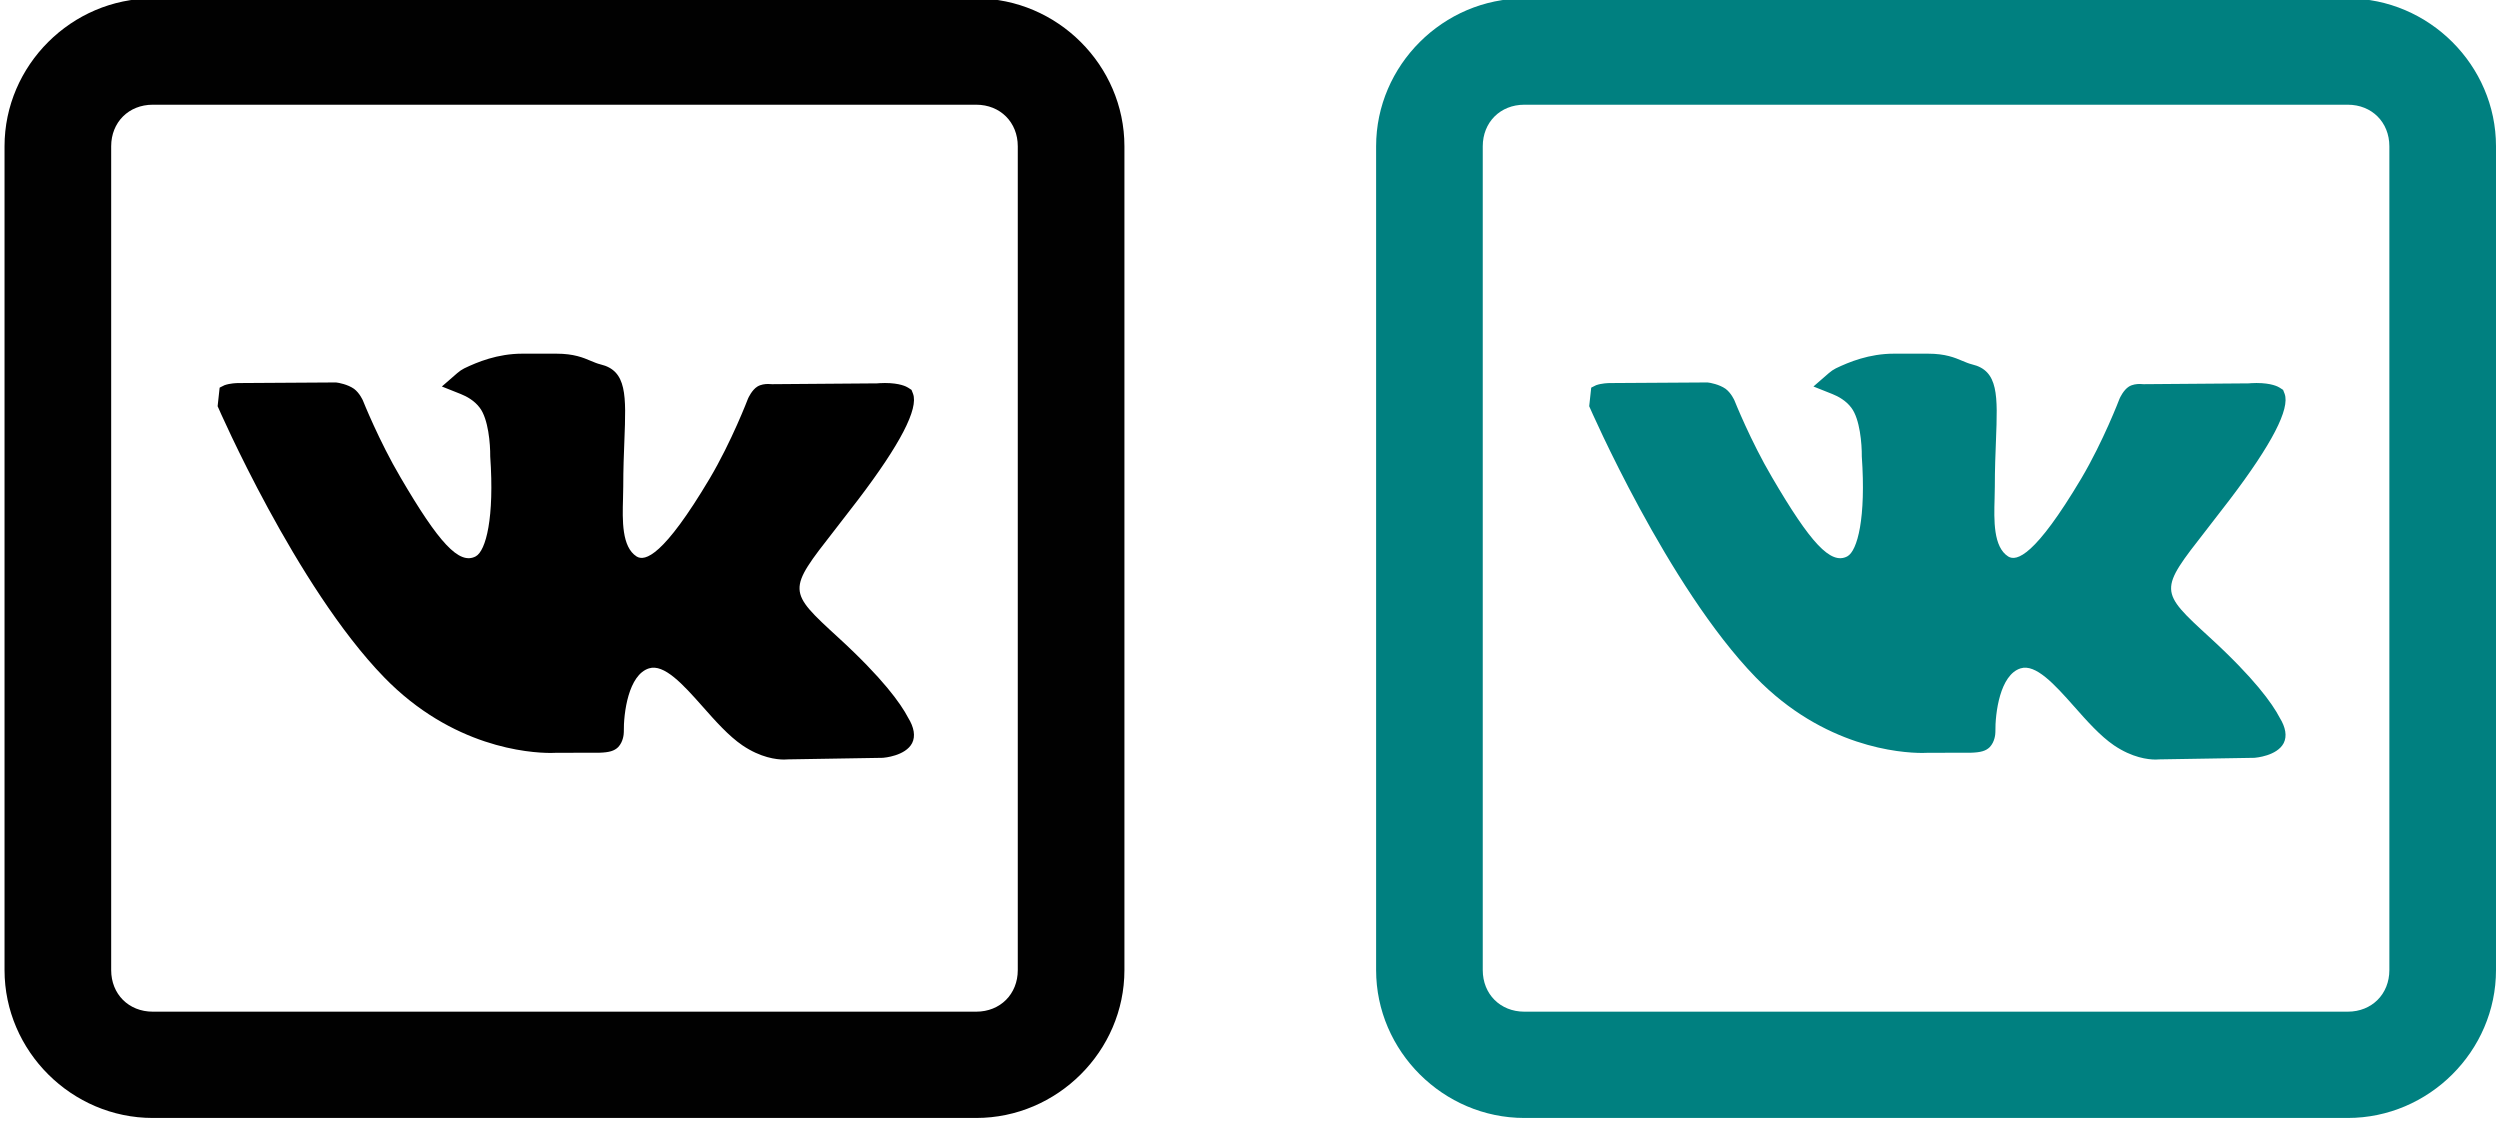 <?xml version="1.0" encoding="UTF-8"?>
<svg width="55" height="25" version="1.1" viewBox="0 0 14.552 6.615" xmlns="http://www.w3.org/2000/svg">
<g transform="translate(0 -290.39)">
<g transform="matrix(1.021 0 0 1.021 4.309 -4.729)">
<g transform="translate(-209.74 -21.51)">
<g transform="matrix(.166 0 0 .166 218.03 310.42)">
<g>
<g>
<g>
<g>
<path d="m-48.434 26.925c-0.266 0-0.805-0.063-1.433-0.488-0.474-0.323-0.932-0.84-1.375-1.341-0.673-0.761-1.317-1.466-1.835-1.303-0.706 0.223-0.874 1.529-0.864 2.189-1e-3 0.065-0.016 0.326-0.192 0.514-0.132 0.132-0.309 0.184-0.643 0.194l-1.483 3e-3c1e-3 1e-3 -0.071 5e-3 -0.19 5e-3 -0.751 0-3.384-0.188-5.727-2.601-3.019-3.107-5.689-9.246-5.716-9.308l0.069-0.635c5e-3 -3e-3 0.01-7e-3 0.014-0.01l0.155-0.077c0.195-0.068 0.422-0.073 0.478-0.073l3.35-0.021c0.092 9e-3 0.402 0.067 0.619 0.219 0.192 0.144 0.299 0.388 0.304 0.399 0.011 0.027 0.558 1.397 1.292 2.642 1.316 2.251 2.015 3.015 2.583 2.714 0.353-0.19 0.646-1.327 0.499-3.433 4e-3 -0.431-0.064-1.282-0.358-1.67-0.184-0.249-0.456-0.394-0.651-0.472l-0.652-0.26 0.529-0.46c0.077-0.067 0.158-0.122 0.24-0.163 0.451-0.217 1.144-0.504 1.993-0.504h1.173c0.598 0 0.921 0.137 1.18 0.247 0.118 0.049 0.221 0.093 0.331 0.12 0.916 0.216 0.883 1.068 0.823 2.614-0.018 0.46-0.039 0.984-0.039 1.575 0 0.133-4e-3 0.275-8e-3 0.42-0.021 0.747-0.047 1.661 0.467 1.99 0.288 0.179 0.924-0.012 2.51-2.678 0.756-1.276 1.31-2.728 1.315-2.742 0.015-0.035 0.137-0.3 0.321-0.415 0.122-0.075 0.268-0.09 0.37-0.09l0.134 7e-3 3.618-0.028c-2e-3 -1e-3 0.11-0.012 0.26-0.012 0.512 0 0.739 0.123 0.797 0.16l0.117 0.076 0.051 0.131c0.194 0.514-0.438 1.737-1.882 3.636-0.31 0.406-0.582 0.757-0.82 1.062-1.616 2.07-1.616 2.07 0.136 3.677 1.526 1.398 2.146 2.268 2.397 2.751 0.207 0.334 0.258 0.637 0.139 0.874-0.229 0.444-0.971 0.503-1.002 0.506l-3.291 0.054c5e-3 1e-3 -0.039 5e-3 -0.103 5e-3z"/>
</g>
</g>
</g>
</g>
</g>
<path d="m206.39 310.55c-0.462 0-0.845 0.381-0.845 0.843v4.697c0 0.462 0.383 0.843 0.845 0.843h4.695c0.462 0 0.845-0.381 0.845-0.843v-4.697c0-0.462-0.383-0.843-0.845-0.843zm0 0.606h4.695c0.137 0 0.237 0.1 0.237 0.237v4.697c0 0.137-0.1 0.237-0.237 0.237h-4.695c-0.137 0-0.237-0.1-0.237-0.237v-4.697c0-0.137 0.1-0.237 0.237-0.237z" color="#000000" color-rendering="auto" dominant-baseline="auto" fill-opacity=".996" image-rendering="auto" shape-rendering="auto" solid-color="#000000" style="font-feature-settings:normal;font-variant-alternates:normal;font-variant-caps:normal;font-variant-ligatures:normal;font-variant-numeric:normal;font-variant-position:normal;isolation:auto;mix-blend-mode:normal;shape-padding:0;text-decoration-color:#000000;text-decoration-line:none;text-decoration-style:solid;text-indent:0;text-orientation:mixed;text-transform:none;white-space:normal"/>
</g>
<g transform="translate(-201.92 -21.51)" fill="#008080">
<g transform="matrix(.166 0 0 .166 218.03 310.42)">
<g fill="#008080">
<g fill="#008080">
<g fill="#008080">
<g fill="#008080">
<path d="m-48.434 26.925c-0.266 0-0.805-0.063-1.433-0.488-0.474-0.323-0.932-0.84-1.375-1.341-0.673-0.761-1.317-1.466-1.835-1.303-0.706 0.223-0.874 1.529-0.864 2.189-1e-3 0.065-0.016 0.326-0.192 0.514-0.132 0.132-0.309 0.184-0.643 0.194l-1.483 3e-3c1e-3 1e-3 -0.071 5e-3 -0.19 5e-3 -0.751 0-3.384-0.188-5.727-2.601-3.019-3.107-5.689-9.246-5.716-9.308l0.069-0.635c5e-3 -3e-3 0.01-7e-3 0.014-0.01l0.155-0.077c0.195-0.068 0.422-0.073 0.478-0.073l3.35-0.021c0.092 9e-3 0.402 0.067 0.619 0.219 0.192 0.144 0.299 0.388 0.304 0.399 0.011 0.027 0.558 1.397 1.292 2.642 1.316 2.251 2.015 3.015 2.583 2.714 0.353-0.19 0.646-1.327 0.499-3.433 4e-3 -0.431-0.064-1.282-0.358-1.67-0.184-0.249-0.456-0.394-0.651-0.472l-0.652-0.26 0.529-0.46c0.077-0.067 0.158-0.122 0.24-0.163 0.451-0.217 1.144-0.504 1.993-0.504h1.173c0.598 0 0.921 0.137 1.18 0.247 0.118 0.049 0.221 0.093 0.331 0.12 0.916 0.216 0.883 1.068 0.823 2.614-0.018 0.46-0.039 0.984-0.039 1.575 0 0.133-4e-3 0.275-8e-3 0.42-0.021 0.747-0.047 1.661 0.467 1.99 0.288 0.179 0.924-0.012 2.51-2.678 0.756-1.276 1.31-2.728 1.315-2.742 0.015-0.035 0.137-0.3 0.321-0.415 0.122-0.075 0.268-0.09 0.37-0.09l0.134 7e-3 3.618-0.028c-2e-3 -1e-3 0.11-0.012 0.26-0.012 0.512 0 0.739 0.123 0.797 0.16l0.117 0.076 0.051 0.131c0.194 0.514-0.438 1.737-1.882 3.636-0.31 0.406-0.582 0.757-0.82 1.062-1.616 2.07-1.616 2.07 0.136 3.677 1.526 1.398 2.146 2.268 2.397 2.751 0.207 0.334 0.258 0.637 0.139 0.874-0.229 0.444-0.971 0.503-1.002 0.506l-3.291 0.054c5e-3 1e-3 -0.039 5e-3 -0.103 5e-3z" fill="#008080"/>
</g>
</g>
</g>
</g>
</g>
<path d="m206.39 310.55c-0.462 0-0.845 0.381-0.845 0.843v4.697c0 0.462 0.383 0.843 0.845 0.843h4.695c0.462 0 0.845-0.381 0.845-0.843v-4.697c0-0.462-0.383-0.843-0.845-0.843zm0 0.606h4.695c0.137 0 0.237 0.1 0.237 0.237v4.697c0 0.137-0.1 0.237-0.237 0.237h-4.695c-0.137 0-0.237-0.1-0.237-0.237v-4.697c0-0.137 0.1-0.237 0.237-0.237z" color="#000000" color-rendering="auto" dominant-baseline="auto" image-rendering="auto" shape-rendering="auto" solid-color="#000000" style="font-feature-settings:normal;font-variant-alternates:normal;font-variant-caps:normal;font-variant-ligatures:normal;font-variant-numeric:normal;font-variant-position:normal;isolation:auto;mix-blend-mode:normal;shape-padding:0;text-decoration-color:#000000;text-decoration-line:none;text-decoration-style:solid;text-indent:0;text-orientation:mixed;text-transform:none;white-space:normal"/>
</g>
</g>
</g>
</svg>
